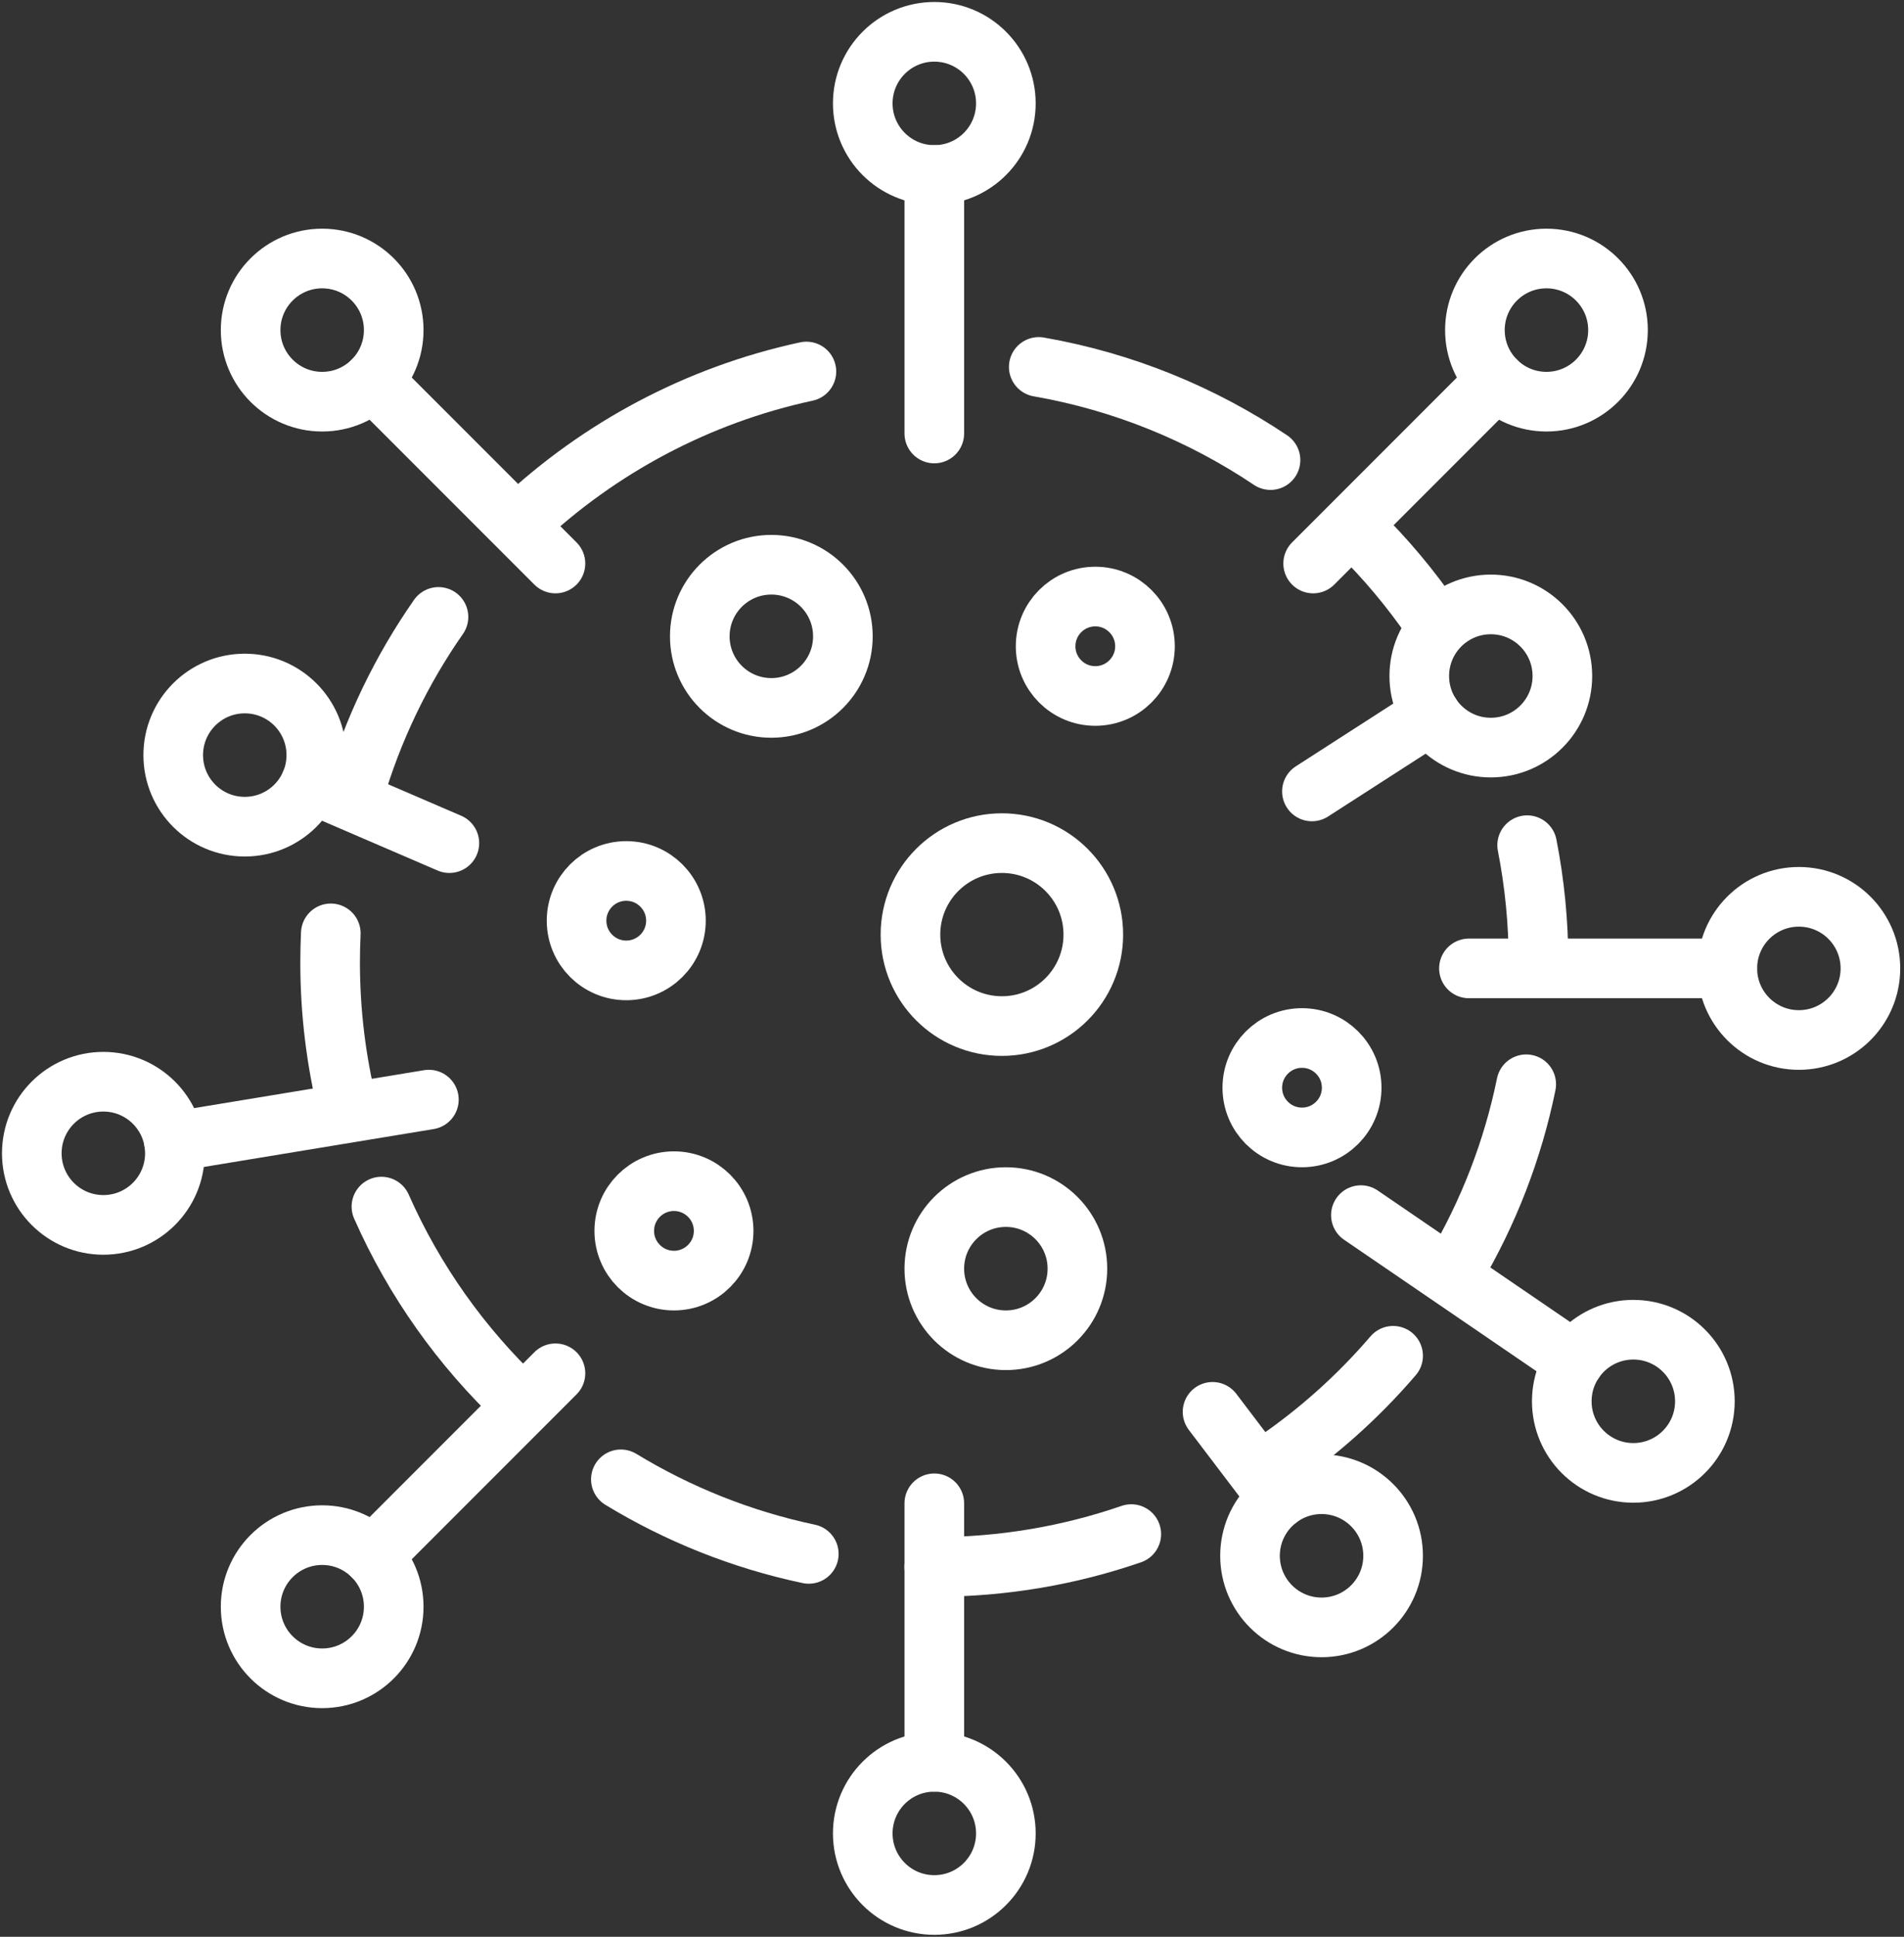 <?xml version="1.0" encoding="UTF-8"?> <svg xmlns="http://www.w3.org/2000/svg" width="479" height="487" viewBox="0 0 479 487" fill="none"><rect x="0" y="0" width="479" height="487" fill="#333333" stroke="none"/> <path d="M131.053 131.145C150.779 112.632 175.449 99.323 202.87 93.413" stroke="white" stroke-width="15" stroke-miterlimit="10" stroke-linecap="round" stroke-linejoin="round"></path> <path d="M89.1 199.401C93.765 183.391 100.993 168.473 110.31 155.121" stroke="white" stroke-width="15" stroke-miterlimit="10" stroke-linecap="round" stroke-linejoin="round"></path> <path d="M87.446 278.441C84.573 266.766 83.05 254.561 83.05 242C83.05 239.549 83.108 237.112 83.223 234.689" stroke="white" stroke-width="15" stroke-miterlimit="10" stroke-linecap="round" stroke-linejoin="round"></path> <path d="M130.668 352.493C116.063 338.691 104.193 322.025 95.957 303.393" stroke="white" stroke-width="15" stroke-miterlimit="10" stroke-linecap="round" stroke-linejoin="round"></path> <path d="M203.473 390.716C186.496 387.129 170.564 380.708 156.195 371.972" stroke="white" stroke-width="15" stroke-miterlimit="10" stroke-linecap="round" stroke-linejoin="round"></path> <path d="M284.602 385.74C269.07 391.093 252.399 394 235.049 394" stroke="white" stroke-width="15" stroke-miterlimit="10" stroke-linecap="round" stroke-linejoin="round"></path> <path d="M350.475 340.903C341.567 351.289 331.282 360.459 319.902 368.13" stroke="white" stroke-width="15" stroke-miterlimit="10" stroke-linecap="round" stroke-linejoin="round"></path> <path d="M383.961 272.633C380.564 289.235 374.46 304.851 366.13 319" stroke="white" stroke-width="15" stroke-miterlimit="10" stroke-linecap="round" stroke-linejoin="round"></path> <path d="M384.193 212.519C386.068 222.056 387.05 231.913 387.05 242" stroke="white" stroke-width="15" stroke-miterlimit="10" stroke-linecap="round" stroke-linejoin="round"></path> <path d="M341.512 133.512C348.538 140.408 354.897 147.98 360.484 156.125" stroke="white" stroke-width="15" stroke-miterlimit="10" stroke-linecap="round" stroke-linejoin="round"></path> <path d="M261.325 92.263C282.608 95.972 302.371 104.108 319.63 115.687" stroke="white" stroke-width="15" stroke-miterlimit="10" stroke-linecap="round" stroke-linejoin="round"></path> <path d="M235.05 44C244.991 44 253.05 35.941 253.05 26C253.05 16.059 244.991 8 235.05 8C225.109 8 217.05 16.059 217.05 26C217.05 35.941 225.109 44 235.05 44Z" stroke="white" stroke-width="15" stroke-miterlimit="10" stroke-linecap="round" stroke-linejoin="round"></path> <path d="M235.05 44V109" stroke="white" stroke-width="15" stroke-miterlimit="10" stroke-linecap="round" stroke-linejoin="round"></path> <path d="M81.05 101C90.991 101 99.05 92.941 99.05 83C99.05 73.059 90.991 65 81.05 65C71.109 65 63.05 73.059 63.05 83C63.05 92.941 71.109 101 81.05 101Z" stroke="white" stroke-width="15" stroke-miterlimit="10" stroke-linecap="round" stroke-linejoin="round"></path> <path d="M93.777 95.728L139.739 141.69" stroke="white" stroke-width="15" stroke-miterlimit="10" stroke-linecap="round" stroke-linejoin="round"></path> <path d="M61.579 207.866C71.52 207.866 79.579 199.807 79.579 189.866C79.579 179.925 71.52 171.866 61.579 171.866C51.638 171.866 43.579 179.925 43.579 189.866C43.579 199.807 51.638 207.866 61.579 207.866Z" stroke="white" stroke-width="15" stroke-miterlimit="10" stroke-linecap="round" stroke-linejoin="round"></path> <path d="M78.122 196.961L113.05 212" stroke="white" stroke-width="15" stroke-miterlimit="10" stroke-linecap="round" stroke-linejoin="round"></path> <path d="M375.055 187.978C384.996 187.978 393.055 179.919 393.055 169.978C393.055 160.037 384.996 151.978 375.055 151.978C365.114 151.978 357.055 160.037 357.055 169.978C357.055 179.919 365.114 187.978 375.055 187.978Z" stroke="white" stroke-width="15" stroke-miterlimit="10" stroke-linecap="round" stroke-linejoin="round"></path> <path d="M359.945 179.76L330.05 199" stroke="white" stroke-width="15" stroke-miterlimit="10" stroke-linecap="round" stroke-linejoin="round"></path> <path d="M332.473 409.197C342.414 409.197 350.473 401.138 350.473 391.197C350.473 381.256 342.414 373.197 332.473 373.197C322.532 373.197 314.473 381.256 314.473 391.197C314.473 401.138 322.532 409.197 332.473 409.197Z" stroke="white" stroke-width="15" stroke-miterlimit="10" stroke-linecap="round" stroke-linejoin="round"></path> <path d="M321.63 376.83L305.05 355" stroke="white" stroke-width="15" stroke-miterlimit="10" stroke-linecap="round" stroke-linejoin="round"></path> <path d="M389.05 101C398.991 101 407.05 92.941 407.05 83C407.05 73.059 398.991 65 389.05 65C379.109 65 371.05 73.059 371.05 83C371.05 92.941 379.109 101 389.05 101Z" stroke="white" stroke-width="15" stroke-miterlimit="10" stroke-linecap="round" stroke-linejoin="round"></path> <path d="M376.322 95.728L330.36 141.69" stroke="white" stroke-width="15" stroke-miterlimit="10" stroke-linecap="round" stroke-linejoin="round"></path> <path d="M235.05 479C244.991 479 253.05 470.941 253.05 461C253.05 451.059 244.991 443 235.05 443C225.109 443 217.05 451.059 217.05 461C217.05 470.941 225.109 479 235.05 479Z" stroke="white" stroke-width="15" stroke-miterlimit="10" stroke-linecap="round" stroke-linejoin="round"></path> <path d="M235.05 443V378" stroke="white" stroke-width="15" stroke-miterlimit="10" stroke-linecap="round" stroke-linejoin="round"></path> <path d="M26 307.993C35.941 307.993 44 299.934 44 289.993C44 280.052 35.941 271.993 26 271.993C16.059 271.993 8 280.052 8 289.993C8 299.934 16.059 307.993 26 307.993Z" stroke="white" stroke-width="15" stroke-miterlimit="10" stroke-linecap="round" stroke-linejoin="round"></path> <path d="M43.76 287.066L107.895 276.495" stroke="white" stroke-width="15" stroke-miterlimit="10" stroke-linecap="round" stroke-linejoin="round"></path> <path d="M452.55 261.5C462.491 261.5 470.55 253.441 470.55 243.5C470.55 233.559 462.491 225.5 452.55 225.5C442.609 225.5 434.55 233.559 434.55 243.5C434.55 253.441 442.609 261.5 452.55 261.5Z" stroke="white" stroke-width="15" stroke-miterlimit="10" stroke-linecap="round" stroke-linejoin="round"></path> <path d="M434.55 243.5H369.55" stroke="white" stroke-width="15" stroke-miterlimit="10" stroke-linecap="round" stroke-linejoin="round"></path> <path d="M410.906 370.349C420.847 370.349 428.906 362.29 428.906 352.349C428.906 342.408 420.847 334.349 410.906 334.349C400.965 334.349 392.906 342.408 392.906 352.349C392.906 362.29 400.965 370.349 410.906 370.349Z" stroke="white" stroke-width="15" stroke-miterlimit="10" stroke-linecap="round" stroke-linejoin="round"></path> <path d="M396.042 342.197L342.367 305.537" stroke="white" stroke-width="15" stroke-miterlimit="10" stroke-linecap="round" stroke-linejoin="round"></path> <path d="M81.05 422C90.991 422 99.05 413.941 99.05 404C99.05 394.059 90.991 386 81.05 386C71.109 386 63.05 394.059 63.05 404C63.05 413.941 71.109 422 81.05 422Z" stroke="white" stroke-width="15" stroke-miterlimit="10" stroke-linecap="round" stroke-linejoin="round"></path> <path d="M93.777 391.272L139.739 345.31" stroke="white" stroke-width="15" stroke-miterlimit="10" stroke-linecap="round" stroke-linejoin="round"></path> <path d="M194.05 178C203.991 178 212.05 169.941 212.05 160C212.05 150.059 203.991 142 194.05 142C184.109 142 176.05 150.059 176.05 160C176.05 169.941 184.109 178 194.05 178Z" stroke="white" stroke-width="15" stroke-miterlimit="10" stroke-linecap="round" stroke-linejoin="round"></path> <path d="M275.55 175C282.454 175 288.05 169.404 288.05 162.5C288.05 155.596 282.454 150 275.55 150C268.646 150 263.05 155.596 263.05 162.5C263.05 169.404 268.646 175 275.55 175Z" stroke="white" stroke-width="15" stroke-miterlimit="10" stroke-linecap="round" stroke-linejoin="round"></path> <path d="M157.55 244C164.454 244 170.05 238.404 170.05 231.5C170.05 224.596 164.454 219 157.55 219C150.646 219 145.05 224.596 145.05 231.5C145.05 238.404 150.646 244 157.55 244Z" stroke="white" stroke-width="15" stroke-miterlimit="10" stroke-linecap="round" stroke-linejoin="round"></path> <path d="M169.55 322C176.454 322 182.05 316.404 182.05 309.5C182.05 302.596 176.454 297 169.55 297C162.646 297 157.05 302.596 157.05 309.5C157.05 316.404 162.646 322 169.55 322Z" stroke="white" stroke-width="15" stroke-miterlimit="10" stroke-linecap="round" stroke-linejoin="round"></path> <path d="M327.55 286C334.454 286 340.05 280.404 340.05 273.5C340.05 266.596 334.454 261 327.55 261C320.646 261 315.05 266.596 315.05 273.5C315.05 280.404 320.646 286 327.55 286Z" stroke="white" stroke-width="15" stroke-miterlimit="10" stroke-linecap="round" stroke-linejoin="round"></path> <path d="M253.05 337C262.991 337 271.05 328.941 271.05 319C271.05 309.059 262.991 301 253.05 301C243.109 301 235.05 309.059 235.05 319C235.05 328.941 243.109 337 253.05 337Z" stroke="white" stroke-width="15" stroke-miterlimit="10" stroke-linecap="round" stroke-linejoin="round"></path> <path d="M252.05 258C264.753 258 275.05 247.703 275.05 235C275.05 222.297 264.753 212 252.05 212C239.347 212 229.05 222.297 229.05 235C229.05 247.703 239.347 258 252.05 258Z" stroke="white" stroke-width="15" stroke-miterlimit="10" stroke-linecap="round" stroke-linejoin="round"></path> </svg> 